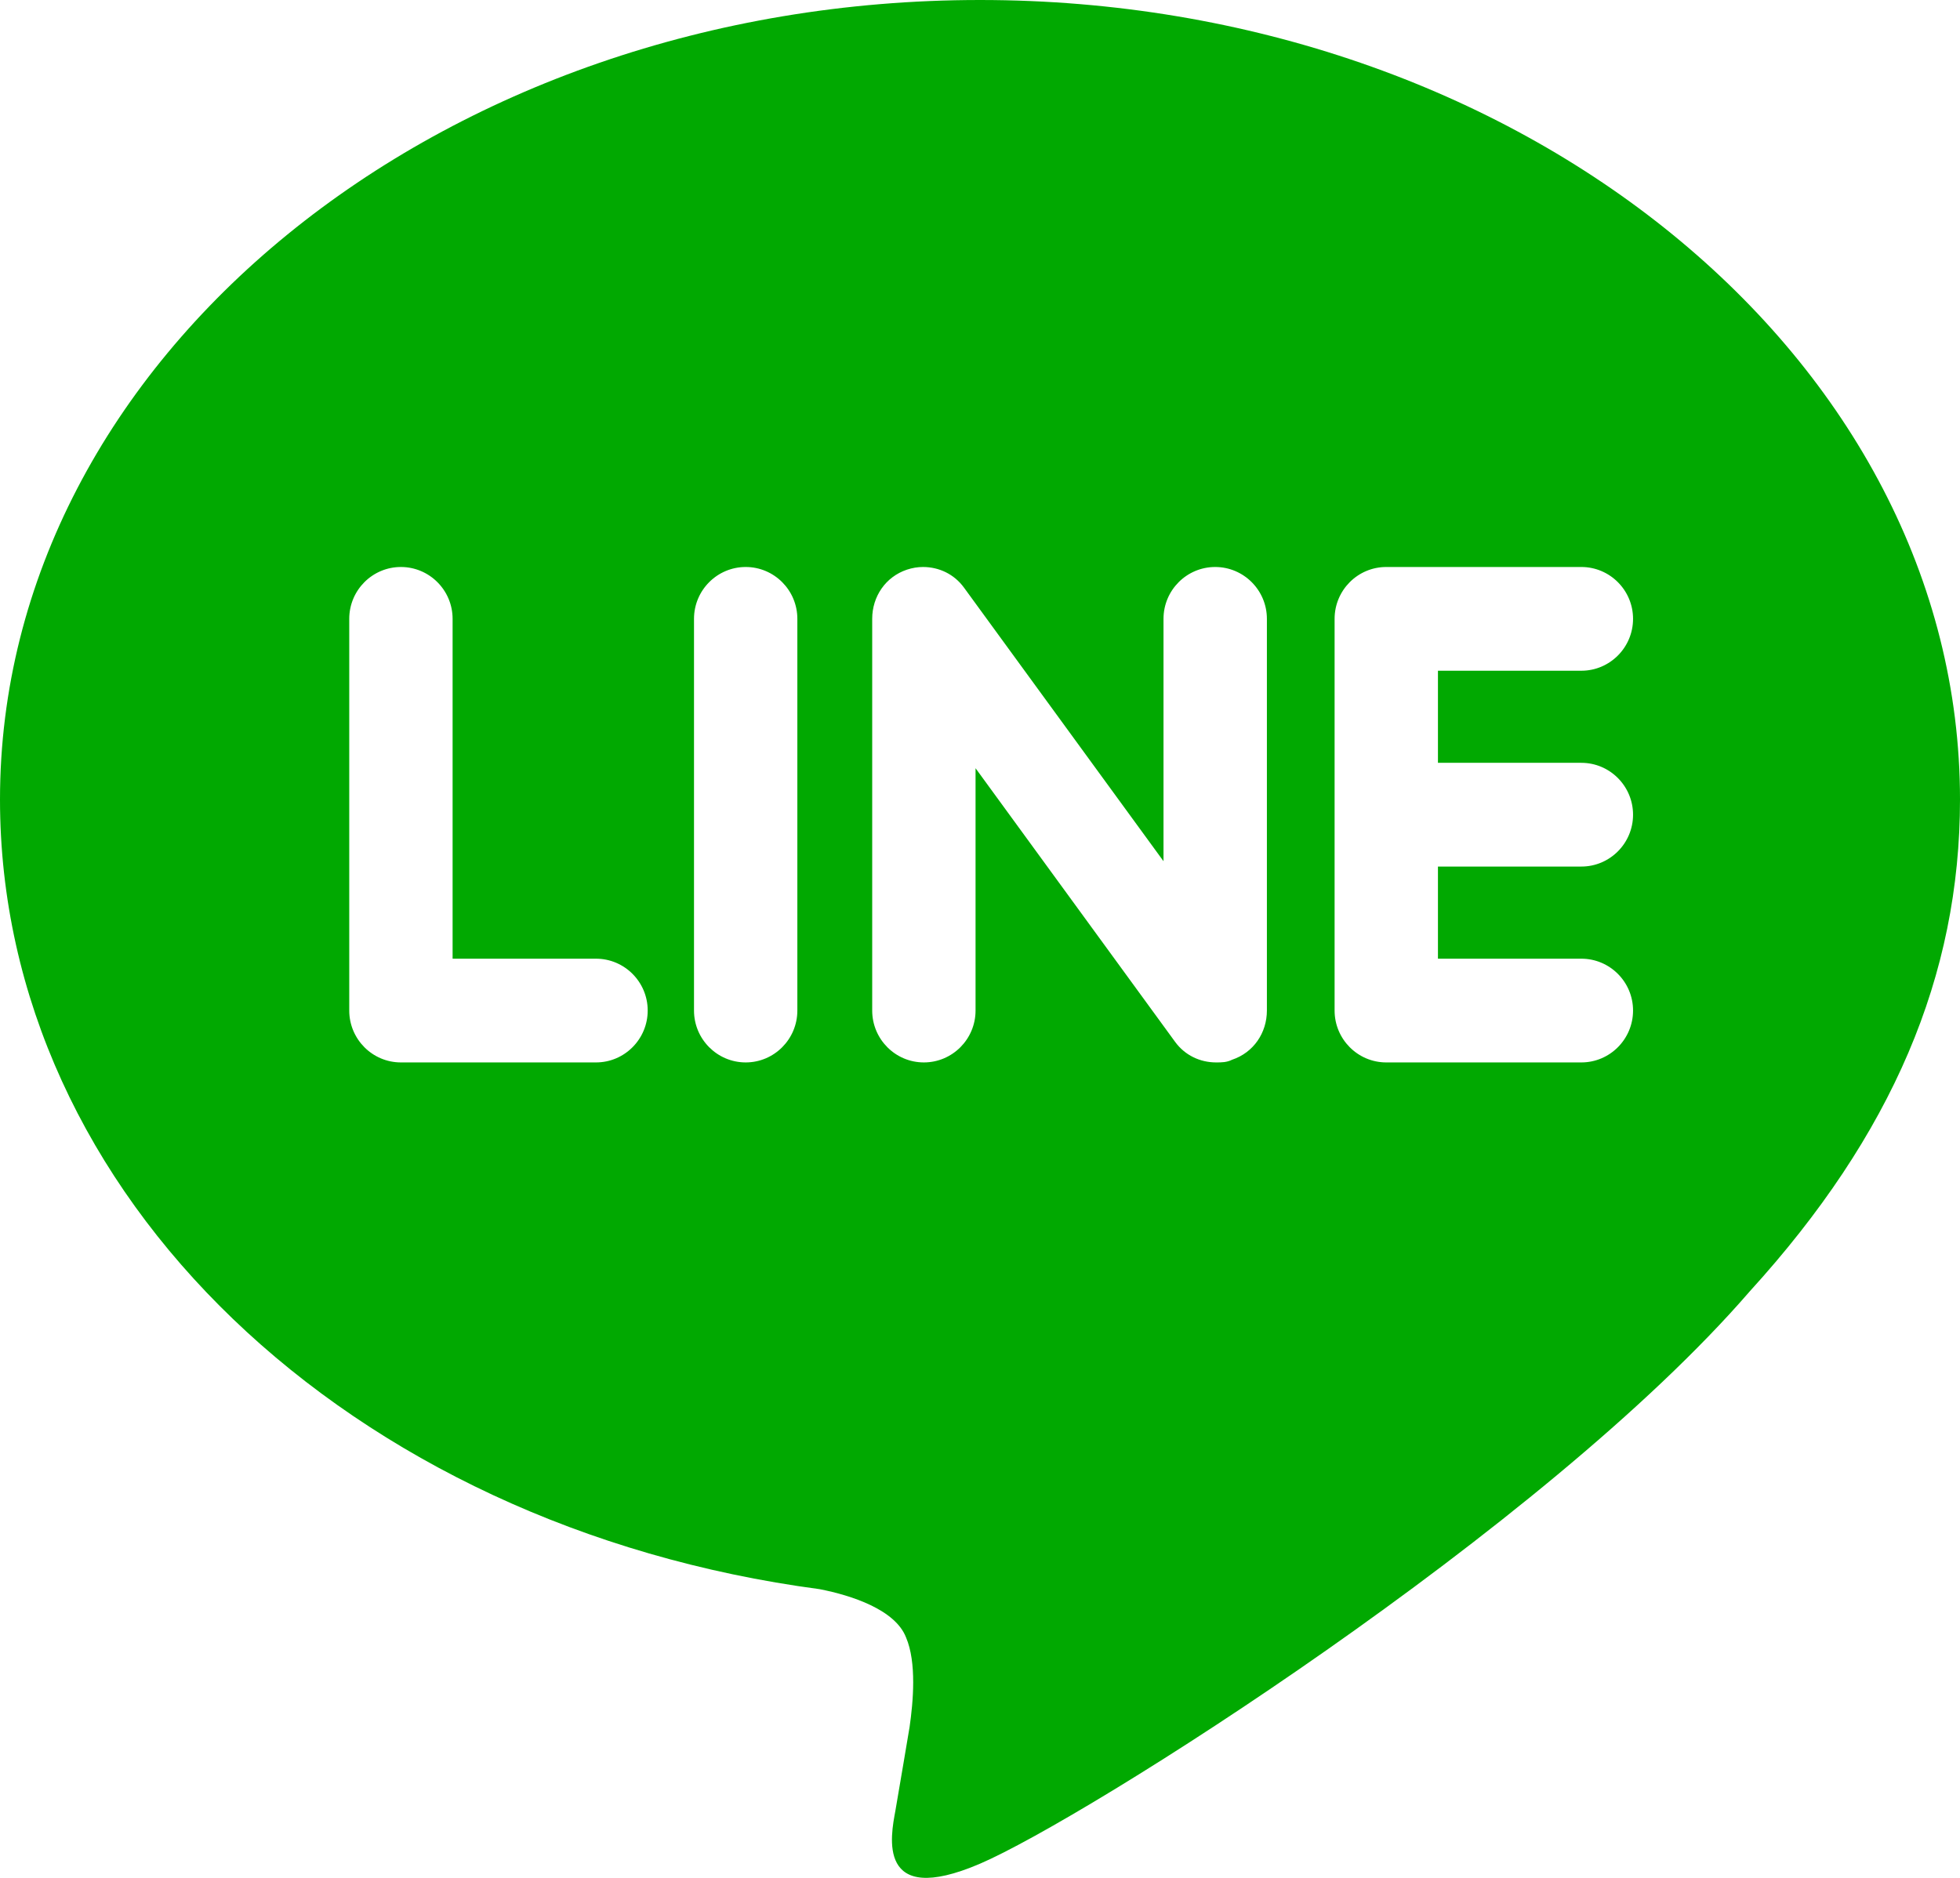 <svg width="48" height="46" viewBox="0 0 48 46" fill="none" xmlns="http://www.w3.org/2000/svg">
<path fill-rule="evenodd" clip-rule="evenodd" d="M42.851 31.633C37.811 37.46 26.553 44.558 24 45.653C21.447 46.748 21.818 44.952 21.927 44.361C21.993 43.988 22.276 42.301 22.276 42.301C22.364 41.688 22.451 40.724 22.189 40.111C21.927 39.432 20.858 39.081 20.073 38.928C8.531 37.394 0 29.267 0 19.584C0 8.785 10.778 0 24 0C37.222 0 48 8.785 48 19.584C48 23.9 46.342 27.799 42.851 31.633ZM14.596 23.484H11.084V15.159C11.084 14.458 10.516 13.889 9.818 13.889C9.12 13.889 8.553 14.458 8.553 15.159V24.754C8.553 25.455 9.12 26.025 9.818 26.025H14.596C15.294 26.025 15.862 25.455 15.862 24.754C15.862 24.053 15.294 23.484 14.596 23.484ZM19.527 15.159C19.527 14.458 18.96 13.889 18.262 13.889C17.564 13.889 16.996 14.458 16.996 15.159V24.754C16.996 25.455 17.564 26.025 18.262 26.025C18.96 26.025 19.527 25.455 19.527 24.754V15.159ZM31.026 15.159C31.026 14.458 30.458 13.889 29.76 13.889C29.062 13.889 28.494 14.458 28.494 15.159V21.096L23.607 14.393C23.367 14.064 22.996 13.889 22.604 13.889C22.473 13.889 22.342 13.911 22.211 13.954C21.687 14.13 21.36 14.612 21.36 15.159V24.754C21.36 25.455 21.927 26.025 22.625 26.025C23.324 26.025 23.891 25.455 23.891 24.754V18.818L28.778 25.521C29.018 25.85 29.389 26.025 29.782 26.025C29.913 26.025 30.044 26.025 30.174 25.959C30.698 25.784 31.026 25.302 31.026 24.754V15.159ZM38.727 21.227C39.425 21.227 39.993 20.658 39.993 19.957C39.993 19.256 39.425 18.686 38.727 18.686H35.215V16.43H38.727C39.425 16.43 39.993 15.86 39.993 15.159C39.993 14.458 39.425 13.889 38.727 13.889H33.949C33.251 13.889 32.684 14.458 32.684 15.159V19.957V24.754C32.684 25.455 33.251 26.025 33.949 26.025H38.727C39.425 26.025 39.993 25.455 39.993 24.754C39.993 24.053 39.425 23.484 38.727 23.484H35.215V21.227H38.727Z" fill="#01A901"/>
</svg>

